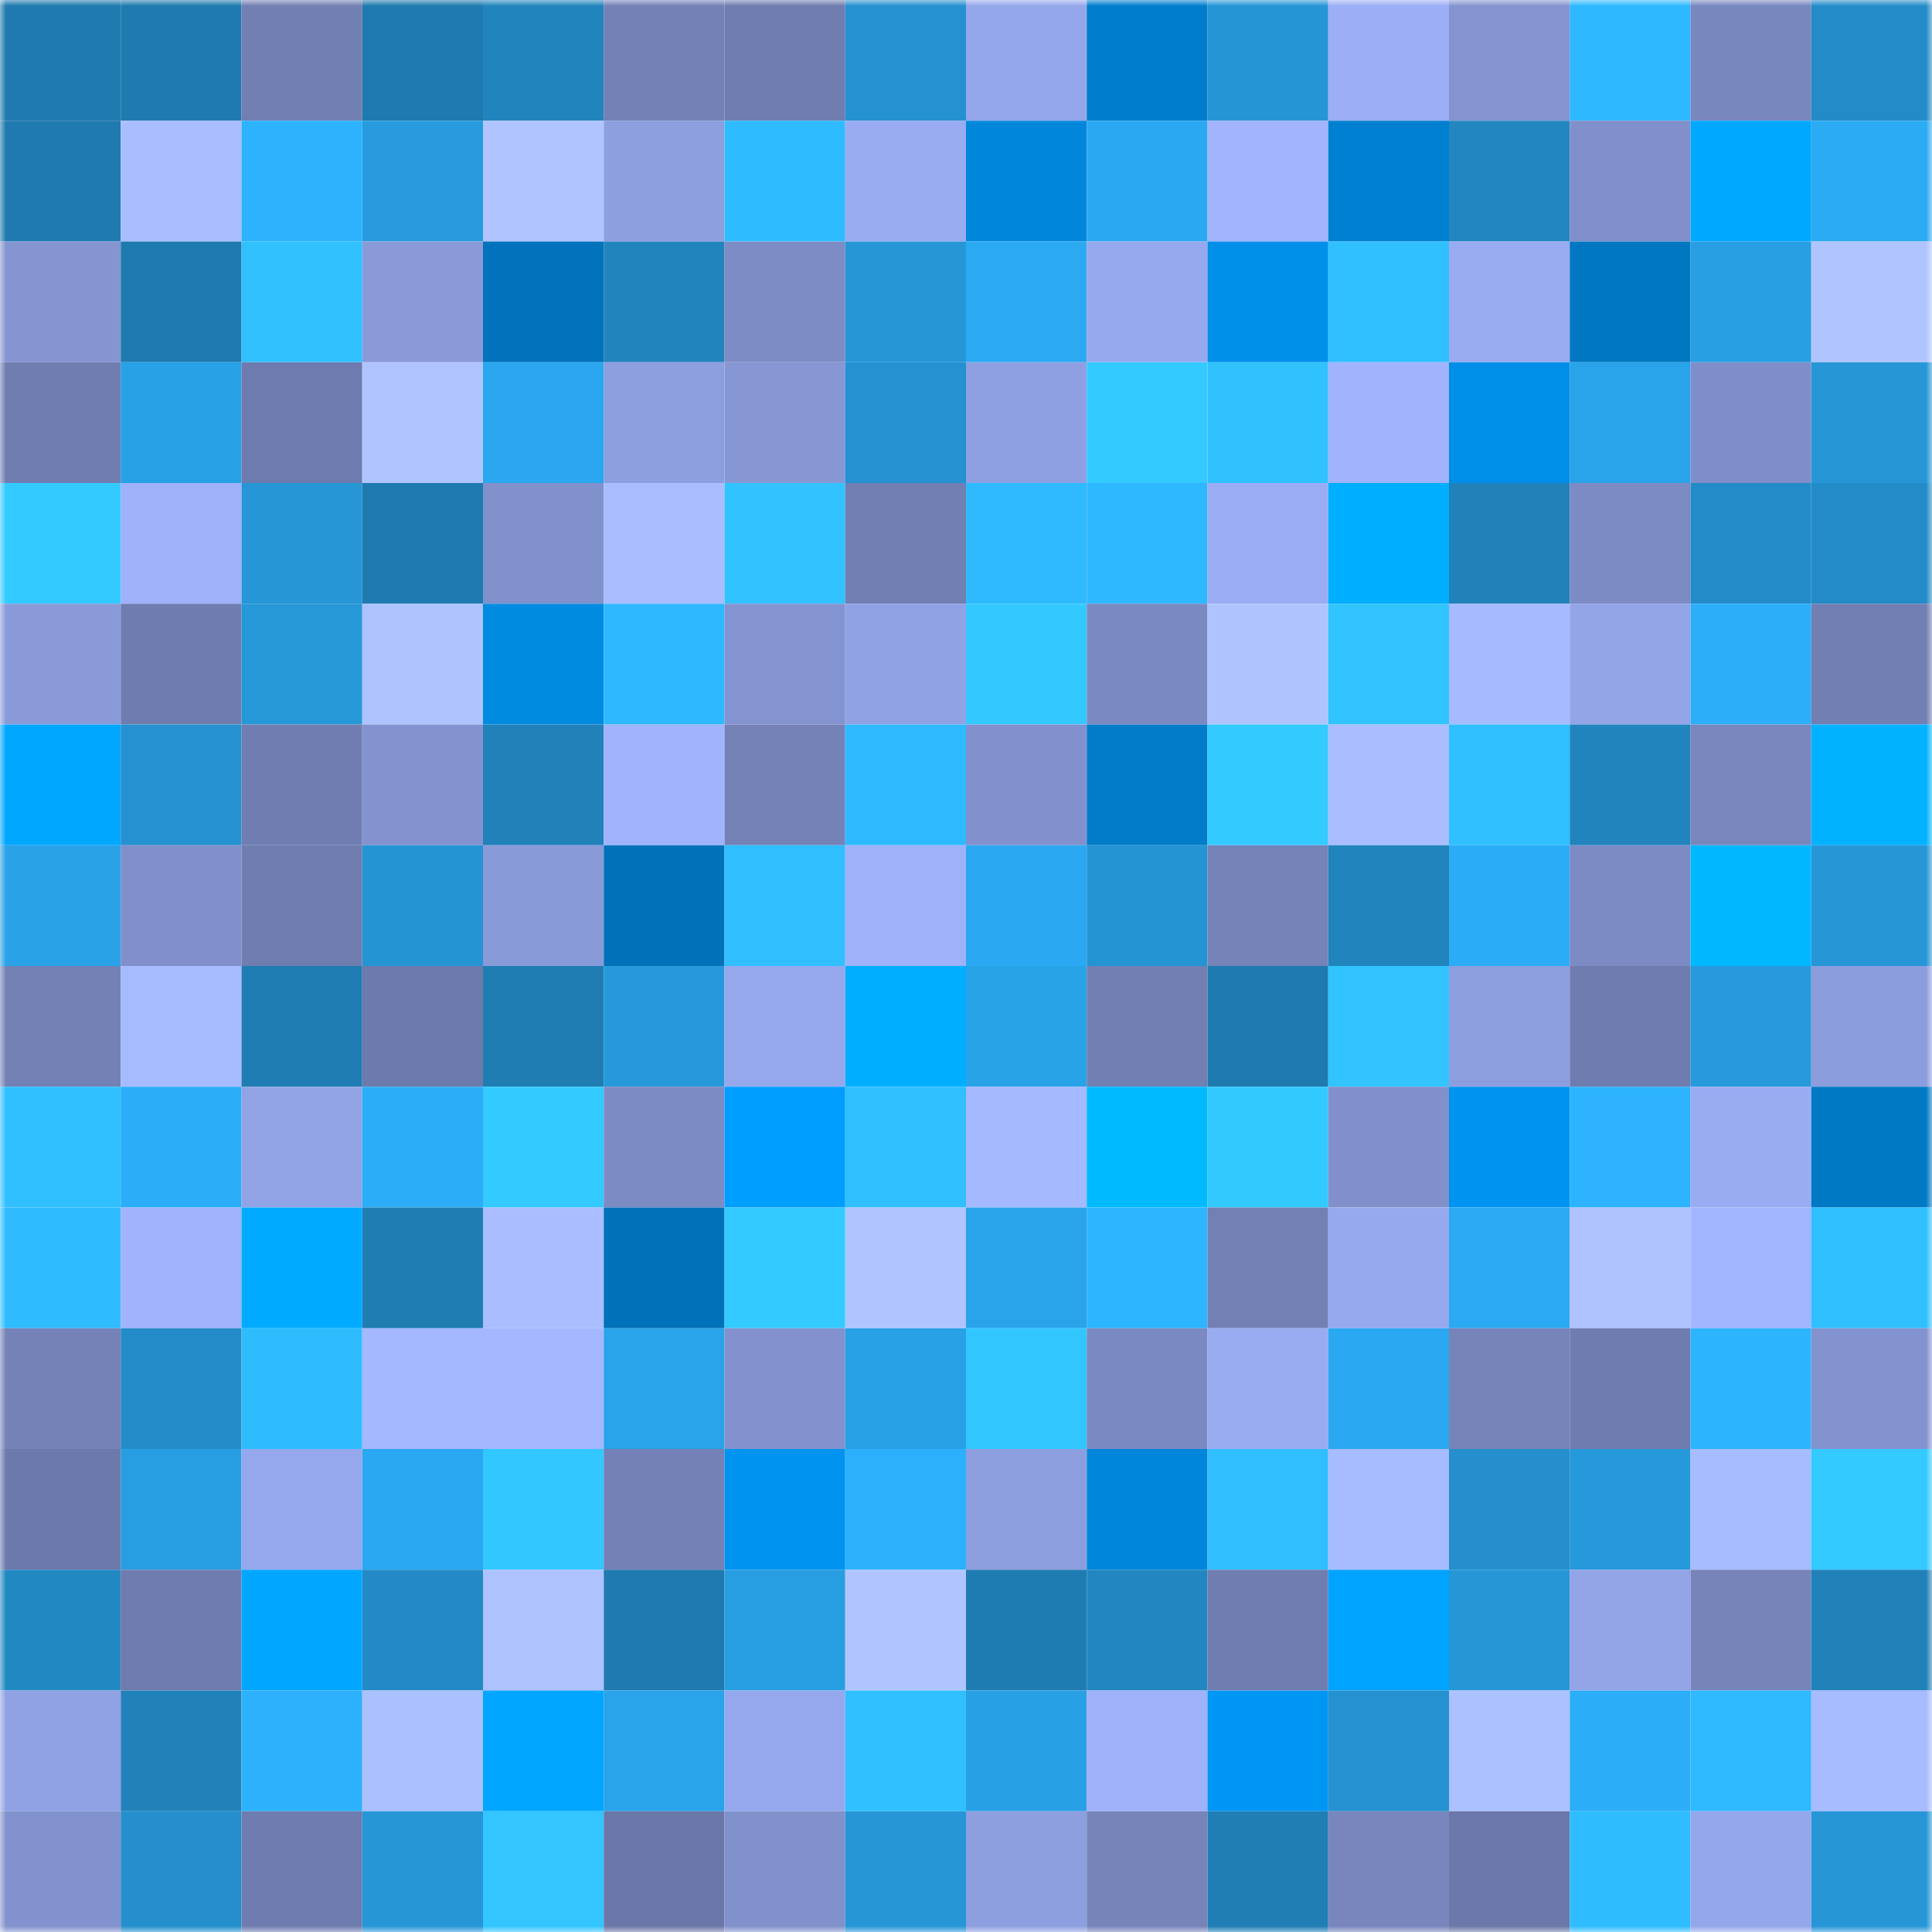 <svg viewBox="0 0 160 160" fill="none" role="img" xmlns="http://www.w3.org/2000/svg" width="240" height="240" name="ens%2Cbonywok.eth"><mask id="1261851452" mask-type="alpha" maskUnits="userSpaceOnUse" x="0" y="0" width="160" height="160"><rect width="160" height="160" fill="#FFFFFF"></rect></mask><g mask="url(#1261851452)"><rect x="0" y="0" width="10" height="10" fill="#1f7aaf"></rect><rect x="10" y="0" width="10" height="10" fill="#1f7aaf"></rect><rect x="20" y="0" width="10" height="10" fill="#727fb3"></rect><rect x="30" y="0" width="10" height="10" fill="#1f7aaf"></rect><rect x="40" y="0" width="10" height="10" fill="#2184bc"></rect><rect x="50" y="0" width="10" height="10" fill="#7381b6"></rect><rect x="60" y="0" width="10" height="10" fill="#6f7daf"></rect><rect x="70" y="0" width="10" height="10" fill="#2591d0"></rect><rect x="80" y="0" width="10" height="10" fill="#95a7eb"></rect><rect x="90" y="0" width="10" height="10" fill="#007ecd"></rect><rect x="100" y="0" width="10" height="10" fill="#2695d5"></rect><rect x="110" y="0" width="10" height="10" fill="#9caef5"></rect><rect x="120" y="0" width="10" height="10" fill="#8494d0"></rect><rect x="130" y="0" width="10" height="10" fill="#2eb8ff"></rect><rect x="140" y="0" width="10" height="10" fill="#7887be"></rect><rect x="150" y="0" width="10" height="10" fill="#238cc8"></rect><rect x="0" y="10" width="10" height="10" fill="#1f7aaf"></rect><rect x="10" y="10" width="10" height="10" fill="#a9bdff"></rect><rect x="20" y="10" width="10" height="10" fill="#2db2fe"></rect><rect x="30" y="10" width="10" height="10" fill="#279bde"></rect><rect x="40" y="10" width="10" height="10" fill="#b0c5ff"></rect><rect x="50" y="10" width="10" height="10" fill="#8e9fe0"></rect><rect x="60" y="10" width="10" height="10" fill="#2fbcff"></rect><rect x="70" y="10" width="10" height="10" fill="#99acf2"></rect><rect x="80" y="10" width="10" height="10" fill="#0087db"></rect><rect x="90" y="10" width="10" height="10" fill="#2aa8f1"></rect><rect x="100" y="10" width="10" height="10" fill="#a1b4fd"></rect><rect x="110" y="10" width="10" height="10" fill="#0080d0"></rect><rect x="120" y="10" width="10" height="10" fill="#2287c1"></rect><rect x="130" y="10" width="10" height="10" fill="#8190cb"></rect><rect x="140" y="10" width="10" height="10" fill="#00a9ff"></rect><rect x="150" y="10" width="10" height="10" fill="#2babf4"></rect><rect x="0" y="20" width="10" height="10" fill="#8595d1"></rect><rect x="10" y="20" width="10" height="10" fill="#1f7aaf"></rect><rect x="20" y="20" width="10" height="10" fill="#31c1ff"></rect><rect x="30" y="20" width="10" height="10" fill="#8a9ad9"></rect><rect x="40" y="20" width="10" height="10" fill="#0073bc"></rect><rect x="50" y="20" width="10" height="10" fill="#2184bd"></rect><rect x="60" y="20" width="10" height="10" fill="#7d8cc5"></rect><rect x="70" y="20" width="10" height="10" fill="#2696d7"></rect><rect x="80" y="20" width="10" height="10" fill="#2baaf2"></rect><rect x="90" y="20" width="10" height="10" fill="#97a9ee"></rect><rect x="100" y="20" width="10" height="10" fill="#008fe9"></rect><rect x="110" y="20" width="10" height="10" fill="#30bfff"></rect><rect x="120" y="20" width="10" height="10" fill="#99abf1"></rect><rect x="130" y="20" width="10" height="10" fill="#0077c1"></rect><rect x="140" y="20" width="10" height="10" fill="#289fe3"></rect><rect x="150" y="20" width="10" height="10" fill="#b0c5ff"></rect><rect x="0" y="30" width="10" height="10" fill="#707db0"></rect><rect x="10" y="30" width="10" height="10" fill="#28a1e6"></rect><rect x="20" y="30" width="10" height="10" fill="#6e7bae"></rect><rect x="30" y="30" width="10" height="10" fill="#b0c5ff"></rect><rect x="40" y="30" width="10" height="10" fill="#2aa7ef"></rect><rect x="50" y="30" width="10" height="10" fill="#8e9fe0"></rect><rect x="60" y="30" width="10" height="10" fill="#8797d4"></rect><rect x="70" y="30" width="10" height="10" fill="#2591d0"></rect><rect x="80" y="30" width="10" height="10" fill="#8fa0e2"></rect><rect x="90" y="30" width="10" height="10" fill="#33caff"></rect><rect x="100" y="30" width="10" height="10" fill="#30c1ff"></rect><rect x="110" y="30" width="10" height="10" fill="#a0b3fc"></rect><rect x="120" y="30" width="10" height="10" fill="#008fe8"></rect><rect x="130" y="30" width="10" height="10" fill="#29a3e9"></rect><rect x="140" y="30" width="10" height="10" fill="#7f8ec8"></rect><rect x="150" y="30" width="10" height="10" fill="#2696d7"></rect><rect x="0" y="40" width="10" height="10" fill="#33caff"></rect><rect x="10" y="40" width="10" height="10" fill="#9eb1f9"></rect><rect x="20" y="40" width="10" height="10" fill="#2696d6"></rect><rect x="30" y="40" width="10" height="10" fill="#1f7aaf"></rect><rect x="40" y="40" width="10" height="10" fill="#8191cc"></rect><rect x="50" y="40" width="10" height="10" fill="#a9bdff"></rect><rect x="60" y="40" width="10" height="10" fill="#31c2ff"></rect><rect x="70" y="40" width="10" height="10" fill="#717fb3"></rect><rect x="80" y="40" width="10" height="10" fill="#2fbaff"></rect><rect x="90" y="40" width="10" height="10" fill="#2eb8ff"></rect><rect x="100" y="40" width="10" height="10" fill="#9aacf3"></rect><rect x="110" y="40" width="10" height="10" fill="#00aeff"></rect><rect x="120" y="40" width="10" height="10" fill="#2182ba"></rect><rect x="130" y="40" width="10" height="10" fill="#7c8bc4"></rect><rect x="140" y="40" width="10" height="10" fill="#238cc8"></rect><rect x="150" y="40" width="10" height="10" fill="#238cc8"></rect><rect x="0" y="50" width="10" height="10" fill="#8a9ad9"></rect><rect x="10" y="50" width="10" height="10" fill="#6f7caf"></rect><rect x="20" y="50" width="10" height="10" fill="#2697d7"></rect><rect x="30" y="50" width="10" height="10" fill="#adc2ff"></rect><rect x="40" y="50" width="10" height="10" fill="#008ae0"></rect><rect x="50" y="50" width="10" height="10" fill="#2eb8ff"></rect><rect x="60" y="50" width="10" height="10" fill="#8494d0"></rect><rect x="70" y="50" width="10" height="10" fill="#90a2e4"></rect><rect x="80" y="50" width="10" height="10" fill="#33c9ff"></rect><rect x="90" y="50" width="10" height="10" fill="#7a89c1"></rect><rect x="100" y="50" width="10" height="10" fill="#afc4ff"></rect><rect x="110" y="50" width="10" height="10" fill="#31c4ff"></rect><rect x="120" y="50" width="10" height="10" fill="#a6baff"></rect><rect x="130" y="50" width="10" height="10" fill="#93a4e7"></rect><rect x="140" y="50" width="10" height="10" fill="#2caef9"></rect><rect x="150" y="50" width="10" height="10" fill="#717fb3"></rect><rect x="0" y="60" width="10" height="10" fill="#00a7ff"></rect><rect x="10" y="60" width="10" height="10" fill="#2591d0"></rect><rect x="20" y="60" width="10" height="10" fill="#707db0"></rect><rect x="30" y="60" width="10" height="10" fill="#8393cf"></rect><rect x="40" y="60" width="10" height="10" fill="#2181b9"></rect><rect x="50" y="60" width="10" height="10" fill="#a0b3fc"></rect><rect x="60" y="60" width="10" height="10" fill="#7582b8"></rect><rect x="70" y="60" width="10" height="10" fill="#2fbaff"></rect><rect x="80" y="60" width="10" height="10" fill="#8291cd"></rect><rect x="90" y="60" width="10" height="10" fill="#007cc9"></rect><rect x="100" y="60" width="10" height="10" fill="#33caff"></rect><rect x="110" y="60" width="10" height="10" fill="#a9bdff"></rect><rect x="120" y="60" width="10" height="10" fill="#30bfff"></rect><rect x="130" y="60" width="10" height="10" fill="#2184bd"></rect><rect x="140" y="60" width="10" height="10" fill="#7987be"></rect><rect x="150" y="60" width="10" height="10" fill="#00b2ff"></rect><rect x="0" y="70" width="10" height="10" fill="#29a2e7"></rect><rect x="10" y="70" width="10" height="10" fill="#8190cb"></rect><rect x="20" y="70" width="10" height="10" fill="#6f7daf"></rect><rect x="30" y="70" width="10" height="10" fill="#2594d3"></rect><rect x="40" y="70" width="10" height="10" fill="#899ad9"></rect><rect x="50" y="70" width="10" height="10" fill="#0072b9"></rect><rect x="60" y="70" width="10" height="10" fill="#30beff"></rect><rect x="70" y="70" width="10" height="10" fill="#9eb1f9"></rect><rect x="80" y="70" width="10" height="10" fill="#2aa8f1"></rect><rect x="90" y="70" width="10" height="10" fill="#2594d3"></rect><rect x="100" y="70" width="10" height="10" fill="#7583b9"></rect><rect x="110" y="70" width="10" height="10" fill="#2184bd"></rect><rect x="120" y="70" width="10" height="10" fill="#2bacf6"></rect><rect x="130" y="70" width="10" height="10" fill="#7c8bc4"></rect><rect x="140" y="70" width="10" height="10" fill="#00b8ff"></rect><rect x="150" y="70" width="10" height="10" fill="#2696d7"></rect><rect x="0" y="80" width="10" height="10" fill="#7381b5"></rect><rect x="10" y="80" width="10" height="10" fill="#a7bbff"></rect><rect x="20" y="80" width="10" height="10" fill="#1f7db3"></rect><rect x="30" y="80" width="10" height="10" fill="#6d7aac"></rect><rect x="40" y="80" width="10" height="10" fill="#1f7db2"></rect><rect x="50" y="80" width="10" height="10" fill="#2699db"></rect><rect x="60" y="80" width="10" height="10" fill="#96a8ec"></rect><rect x="70" y="80" width="10" height="10" fill="#00aeff"></rect><rect x="80" y="80" width="10" height="10" fill="#29a3e8"></rect><rect x="90" y="80" width="10" height="10" fill="#717fb3"></rect><rect x="100" y="80" width="10" height="10" fill="#1f7aaf"></rect><rect x="110" y="80" width="10" height="10" fill="#31c4ff"></rect><rect x="120" y="80" width="10" height="10" fill="#8d9edf"></rect><rect x="130" y="80" width="10" height="10" fill="#6f7caf"></rect><rect x="140" y="80" width="10" height="10" fill="#279adc"></rect><rect x="150" y="80" width="10" height="10" fill="#8c9ddd"></rect><rect x="0" y="90" width="10" height="10" fill="#30bfff"></rect><rect x="10" y="90" width="10" height="10" fill="#2cadf8"></rect><rect x="20" y="90" width="10" height="10" fill="#91a3e5"></rect><rect x="30" y="90" width="10" height="10" fill="#2cadf8"></rect><rect x="40" y="90" width="10" height="10" fill="#33caff"></rect><rect x="50" y="90" width="10" height="10" fill="#7c8bc4"></rect><rect x="60" y="90" width="10" height="10" fill="#009eff"></rect><rect x="70" y="90" width="10" height="10" fill="#30bfff"></rect><rect x="80" y="90" width="10" height="10" fill="#a5b9ff"></rect><rect x="90" y="90" width="10" height="10" fill="#00baff"></rect><rect x="100" y="90" width="10" height="10" fill="#32c9ff"></rect><rect x="110" y="90" width="10" height="10" fill="#8190cb"></rect><rect x="120" y="90" width="10" height="10" fill="#0094f0"></rect><rect x="130" y="90" width="10" height="10" fill="#2db3ff"></rect><rect x="140" y="90" width="10" height="10" fill="#99acf2"></rect><rect x="150" y="90" width="10" height="10" fill="#0079c5"></rect><rect x="0" y="100" width="10" height="10" fill="#2fbcff"></rect><rect x="10" y="100" width="10" height="10" fill="#a0b3fc"></rect><rect x="20" y="100" width="10" height="10" fill="#00abff"></rect><rect x="30" y="100" width="10" height="10" fill="#1f7db2"></rect><rect x="40" y="100" width="10" height="10" fill="#aabeff"></rect><rect x="50" y="100" width="10" height="10" fill="#0072b9"></rect><rect x="60" y="100" width="10" height="10" fill="#33caff"></rect><rect x="70" y="100" width="10" height="10" fill="#b0c5ff"></rect><rect x="80" y="100" width="10" height="10" fill="#29a4eb"></rect><rect x="90" y="100" width="10" height="10" fill="#2eb5ff"></rect><rect x="100" y="100" width="10" height="10" fill="#7280b4"></rect><rect x="110" y="100" width="10" height="10" fill="#97a9ee"></rect><rect x="120" y="100" width="10" height="10" fill="#2ba9f2"></rect><rect x="130" y="100" width="10" height="10" fill="#adc2ff"></rect><rect x="140" y="100" width="10" height="10" fill="#a2b5ff"></rect><rect x="150" y="100" width="10" height="10" fill="#30bfff"></rect><rect x="0" y="110" width="10" height="10" fill="#7582b8"></rect><rect x="10" y="110" width="10" height="10" fill="#238cc8"></rect><rect x="20" y="110" width="10" height="10" fill="#2fbcff"></rect><rect x="30" y="110" width="10" height="10" fill="#a4b8ff"></rect><rect x="40" y="110" width="10" height="10" fill="#a4b7ff"></rect><rect x="50" y="110" width="10" height="10" fill="#29a3e9"></rect><rect x="60" y="110" width="10" height="10" fill="#8392ce"></rect><rect x="70" y="110" width="10" height="10" fill="#28a1e6"></rect><rect x="80" y="110" width="10" height="10" fill="#32c6ff"></rect><rect x="90" y="110" width="10" height="10" fill="#7a89c1"></rect><rect x="100" y="110" width="10" height="10" fill="#99acf2"></rect><rect x="110" y="110" width="10" height="10" fill="#2aa8f1"></rect><rect x="120" y="110" width="10" height="10" fill="#7684ba"></rect><rect x="130" y="110" width="10" height="10" fill="#6f7caf"></rect><rect x="140" y="110" width="10" height="10" fill="#2db4ff"></rect><rect x="150" y="110" width="10" height="10" fill="#8393cf"></rect><rect x="0" y="120" width="10" height="10" fill="#6c79ab"></rect><rect x="10" y="120" width="10" height="10" fill="#289ee2"></rect><rect x="20" y="120" width="10" height="10" fill="#96a8ed"></rect><rect x="30" y="120" width="10" height="10" fill="#2aa8f1"></rect><rect x="40" y="120" width="10" height="10" fill="#32c7ff"></rect><rect x="50" y="120" width="10" height="10" fill="#7381b6"></rect><rect x="60" y="120" width="10" height="10" fill="#0093ef"></rect><rect x="70" y="120" width="10" height="10" fill="#2cb0fc"></rect><rect x="80" y="120" width="10" height="10" fill="#8d9ede"></rect><rect x="90" y="120" width="10" height="10" fill="#0087dc"></rect><rect x="100" y="120" width="10" height="10" fill="#30beff"></rect><rect x="110" y="120" width="10" height="10" fill="#a7bbff"></rect><rect x="120" y="120" width="10" height="10" fill="#248fcc"></rect><rect x="130" y="120" width="10" height="10" fill="#2699db"></rect><rect x="140" y="120" width="10" height="10" fill="#a7bbff"></rect><rect x="150" y="120" width="10" height="10" fill="#33caff"></rect><rect x="0" y="130" width="10" height="10" fill="#2288c2"></rect><rect x="10" y="130" width="10" height="10" fill="#6f7caf"></rect><rect x="20" y="130" width="10" height="10" fill="#00a6ff"></rect><rect x="30" y="130" width="10" height="10" fill="#238ac5"></rect><rect x="40" y="130" width="10" height="10" fill="#aec2ff"></rect><rect x="50" y="130" width="10" height="10" fill="#1f7aaf"></rect><rect x="60" y="130" width="10" height="10" fill="#289ee2"></rect><rect x="70" y="130" width="10" height="10" fill="#b0c5ff"></rect><rect x="80" y="130" width="10" height="10" fill="#1f7cb2"></rect><rect x="90" y="130" width="10" height="10" fill="#2287c1"></rect><rect x="100" y="130" width="10" height="10" fill="#707db0"></rect><rect x="110" y="130" width="10" height="10" fill="#00a4ff"></rect><rect x="120" y="130" width="10" height="10" fill="#2696d6"></rect><rect x="130" y="130" width="10" height="10" fill="#93a4e7"></rect><rect x="140" y="130" width="10" height="10" fill="#7684ba"></rect><rect x="150" y="130" width="10" height="10" fill="#2182ba"></rect><rect x="0" y="140" width="10" height="10" fill="#90a2e4"></rect><rect x="10" y="140" width="10" height="10" fill="#2182ba"></rect><rect x="20" y="140" width="10" height="10" fill="#2db1fd"></rect><rect x="30" y="140" width="10" height="10" fill="#abc0ff"></rect><rect x="40" y="140" width="10" height="10" fill="#00a6ff"></rect><rect x="50" y="140" width="10" height="10" fill="#29a3e9"></rect><rect x="60" y="140" width="10" height="10" fill="#96a8ed"></rect><rect x="70" y="140" width="10" height="10" fill="#30bfff"></rect><rect x="80" y="140" width="10" height="10" fill="#28a0e5"></rect><rect x="90" y="140" width="10" height="10" fill="#9eb1f9"></rect><rect x="100" y="140" width="10" height="10" fill="#0096f3"></rect><rect x="110" y="140" width="10" height="10" fill="#2591d0"></rect><rect x="120" y="140" width="10" height="10" fill="#acc1ff"></rect><rect x="130" y="140" width="10" height="10" fill="#2cadf8"></rect><rect x="140" y="140" width="10" height="10" fill="#2fb9ff"></rect><rect x="150" y="140" width="10" height="10" fill="#a7bbff"></rect><rect x="0" y="150" width="10" height="10" fill="#8292ce"></rect><rect x="10" y="150" width="10" height="10" fill="#248fcc"></rect><rect x="20" y="150" width="10" height="10" fill="#6f7caf"></rect><rect x="30" y="150" width="10" height="10" fill="#2696d7"></rect><rect x="40" y="150" width="10" height="10" fill="#32c5ff"></rect><rect x="50" y="150" width="10" height="10" fill="#6b77a8"></rect><rect x="60" y="150" width="10" height="10" fill="#8191cc"></rect><rect x="70" y="150" width="10" height="10" fill="#2696d7"></rect><rect x="80" y="150" width="10" height="10" fill="#8e9fe0"></rect><rect x="90" y="150" width="10" height="10" fill="#7684ba"></rect><rect x="100" y="150" width="10" height="10" fill="#207eb4"></rect><rect x="110" y="150" width="10" height="10" fill="#7886bd"></rect><rect x="120" y="150" width="10" height="10" fill="#6b78a9"></rect><rect x="130" y="150" width="10" height="10" fill="#2fbdff"></rect><rect x="140" y="150" width="10" height="10" fill="#95a7eb"></rect><rect x="150" y="150" width="10" height="10" fill="#2696d7"></rect></g></svg>